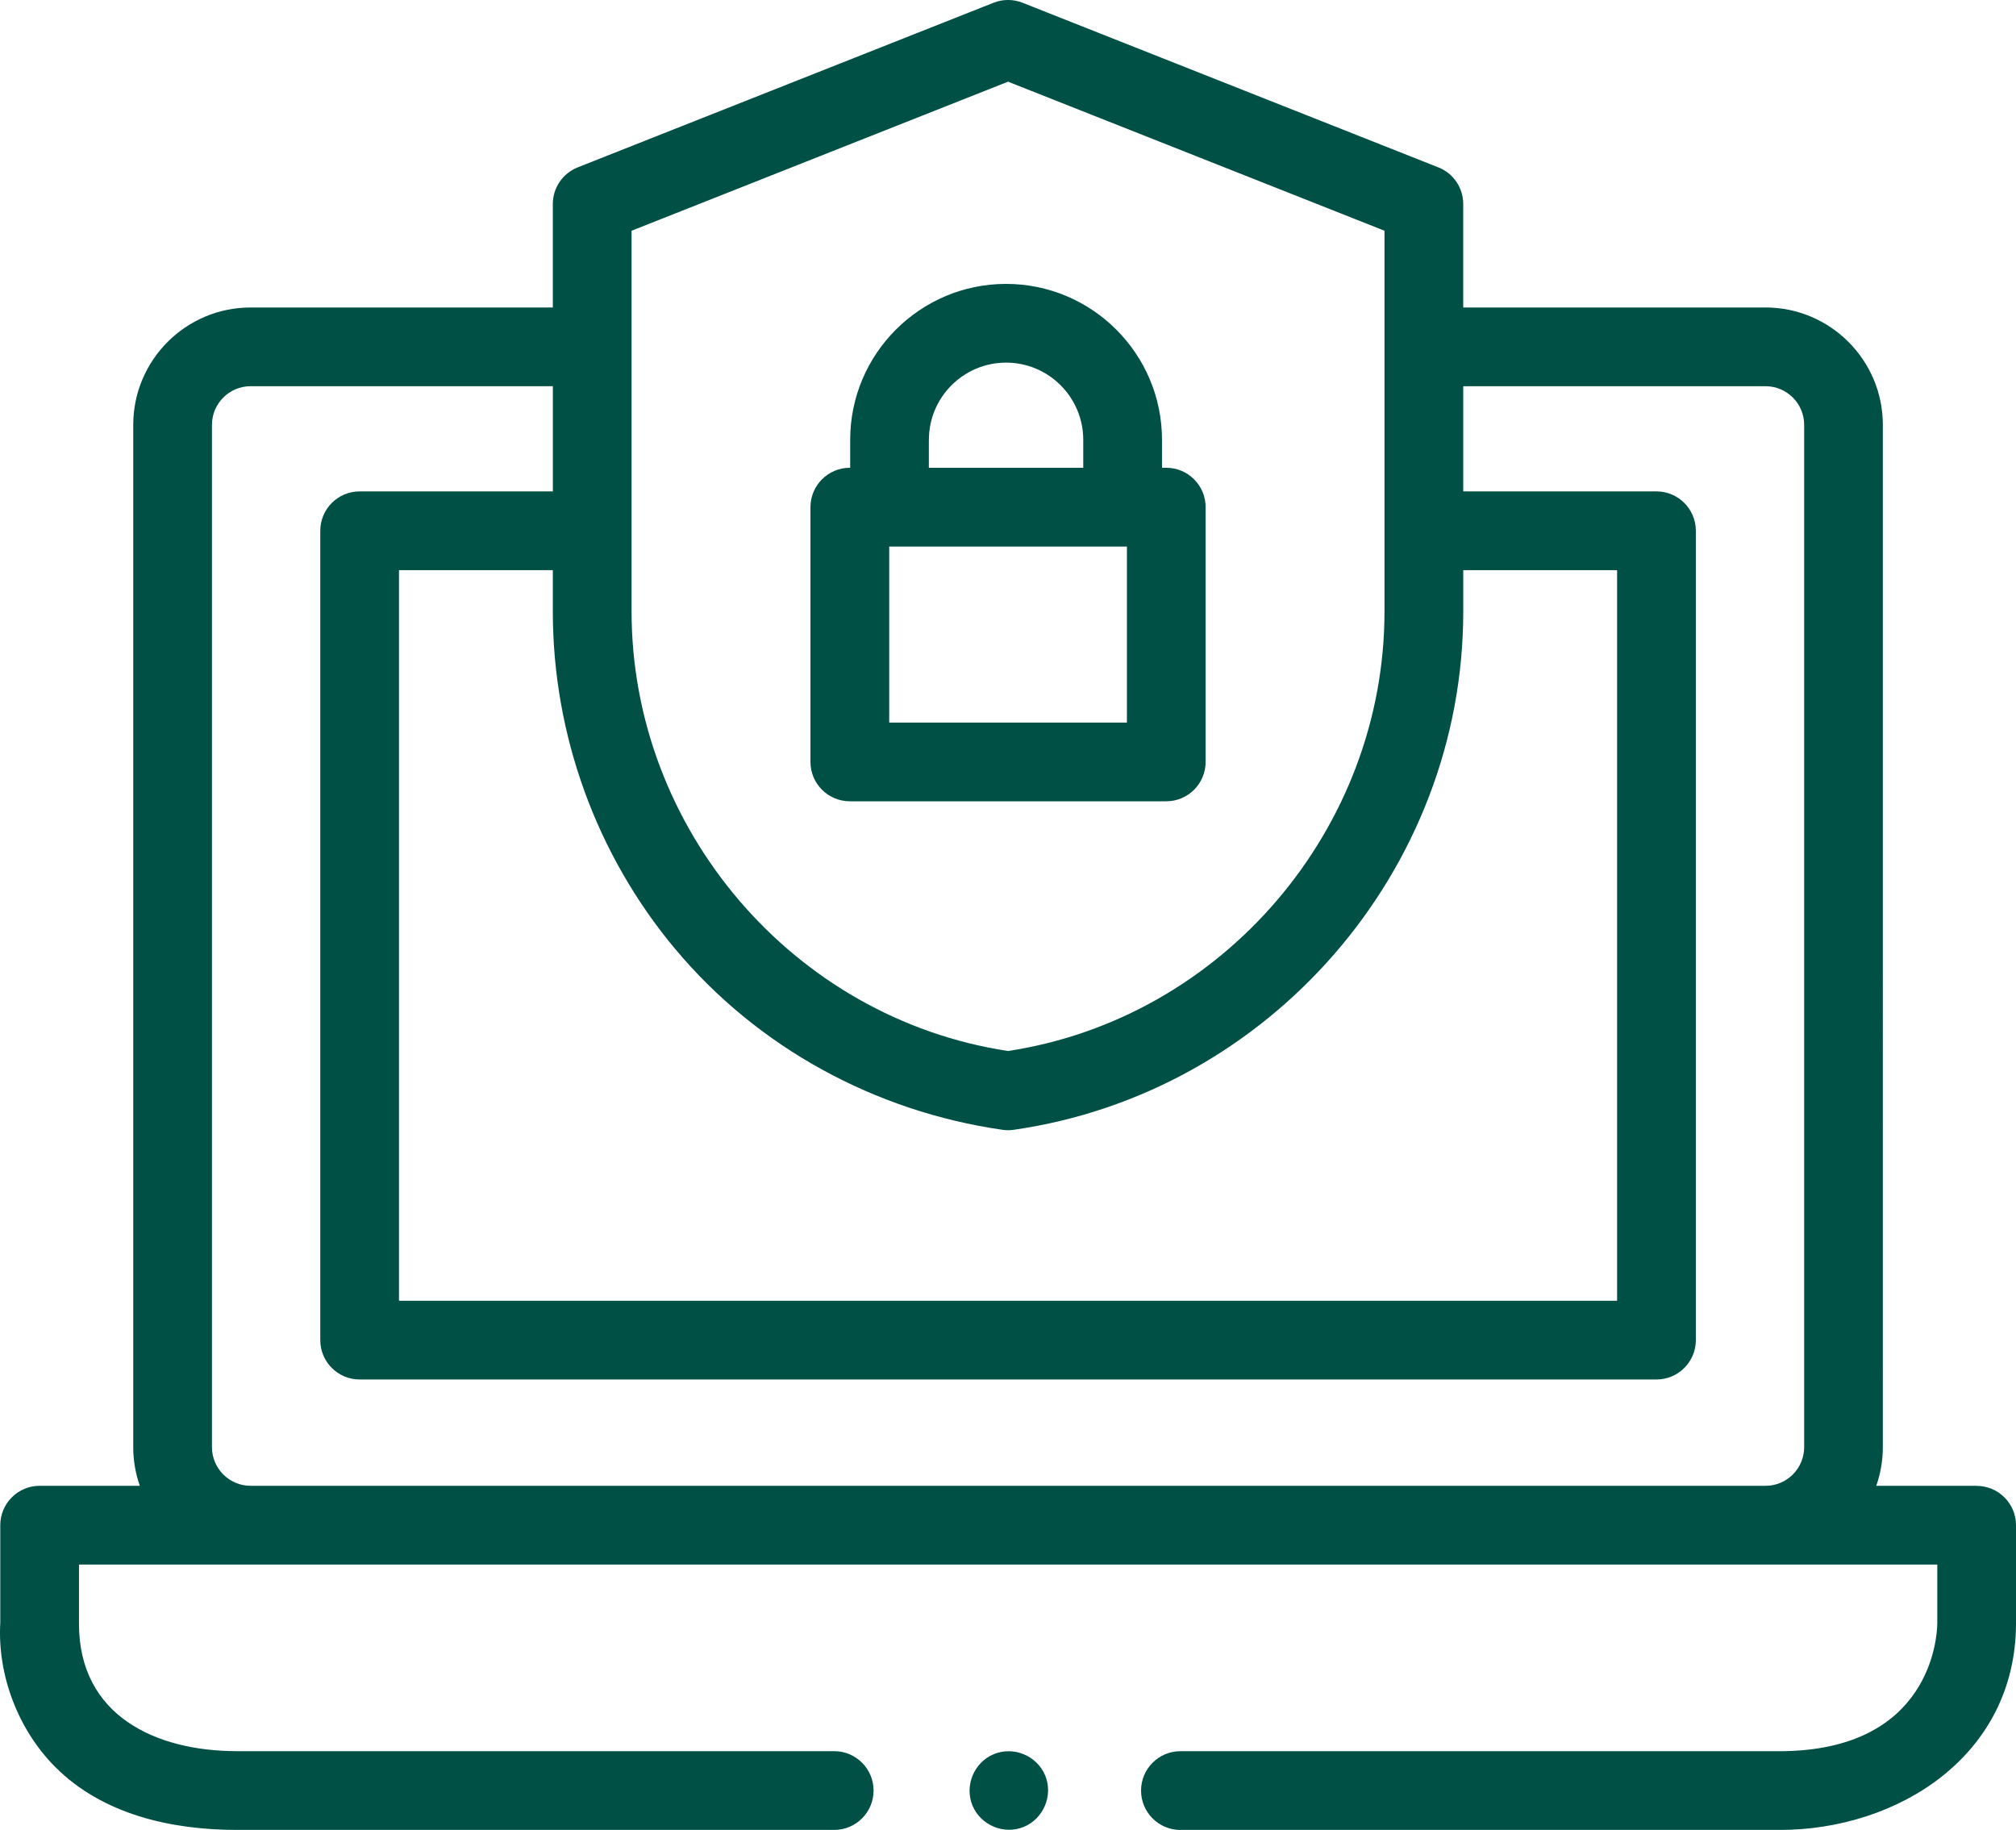<?xml version="1.0" encoding="UTF-8"?>
<svg id="_Слой_2" data-name="Слой 2" xmlns="http://www.w3.org/2000/svg" viewBox="0 0 512 464.66">
  <defs>
    <style>
      .cls-1 {
        fill: #005046;
      }
    </style>
  </defs>
  <g id="_Слой_1-2" data-name="Слой 1">
    <g>
      <path class="cls-1" d="m502,377.29h-25.49c1.1-3.15,1.67-6.47,1.67-9.81V107.88c0-16.43-13.36-29.8-29.79-29.8h-76.78v-26.29c0-4.1-2.5-7.79-6.32-9.29L259.69.7c-2.36-.94-4.99-.94-7.36,0l-105.61,41.8c-3.81,1.51-6.32,5.19-6.32,9.29v26.29H63.64c-16.43,0-29.8,13.37-29.8,29.8v259.6c0,3.44.59,6.74,1.67,9.81H10.07c-5.52,0-10,4.48-10,10v24.75c-.76,13.34,4.54,27.2,13.95,36.64,12.08,12.12,29.58,15.99,46.17,15.99h151.67c5.52,0,10-4.48,10-10s-4.48-10-10-10H60.19c-20.8,0-40.13-9.13-40.13-32.31v-15.08h471.95v15.01c-.05,3.31-1.61,32.39-40.13,32.39h-152.09c-5.52,0-10,4.48-10,10s4.48,10,10,10h152.09c30.4,0,60-19.04,60.12-52.3v-25.08c0-5.52-4.48-9.99-10-9.99h0ZM171.47,240.96c20.96,25.09,50.83,41.29,83.12,45.93.94.14,1.9.14,2.85,0,64.93-9.31,114.18-65.84,114.18-131.62v-10.49h39.07v185.52H101.33v-185.52h39.07v10.49c0,31.29,11.03,61.72,31.06,85.69h0Zm-11.07-182.37l95.61-37.85,95.61,37.85v96.67c0,55.25-41.07,103.32-95.61,111.62-54.57-8.28-95.61-56.41-95.61-111.62V58.59Zm-106.57,49.29c0-5.41,4.4-9.81,9.81-9.81h76.77v26.71h-49.07c-5.52,0-10,4.48-10,10v205.51c0,5.52,4.48,10,10,10h329.35c5.52,0,10-4.48,10-10v-205.51c0-5.52-4.48-10-10-10h-49.07v-26.71h76.78c5.4,0,9.8,4.4,9.8,9.81v259.6c0,5.41-4.39,9.81-9.8,9.81H63.64c-5.41,0-9.81-4.4-9.81-9.81V107.88Z"/>
      <path class="cls-1" d="m215.83,203.47h80.36c5.52,0,10-4.48,10-10v-64.69c0-5.52-4.48-10-10-10h-1.08v-7.1c0-21.83-17.76-39.59-39.6-39.59s-39.59,17.76-39.59,39.59v7.1h-.09c-5.52,0-10,4.48-10,10v64.69c0,5.52,4.48,10,10,10h0Zm70.37-19.99h-60.37v-44.7h60.37v44.7h0Zm-50.29-71.8c0-10.81,8.79-19.6,19.6-19.6s19.6,8.79,19.6,19.6v7.1h-39.21v-7.1Zm29.53,339.16c-2.09-5.03-8.02-7.49-13.05-5.41-5.03,2.08-7.49,8.02-5.41,13.05,2.09,5.03,8.02,7.5,13.05,5.41,5.02-2.08,7.5-8.03,5.41-13.05Z"/>
    </g>
  </g>
</svg>